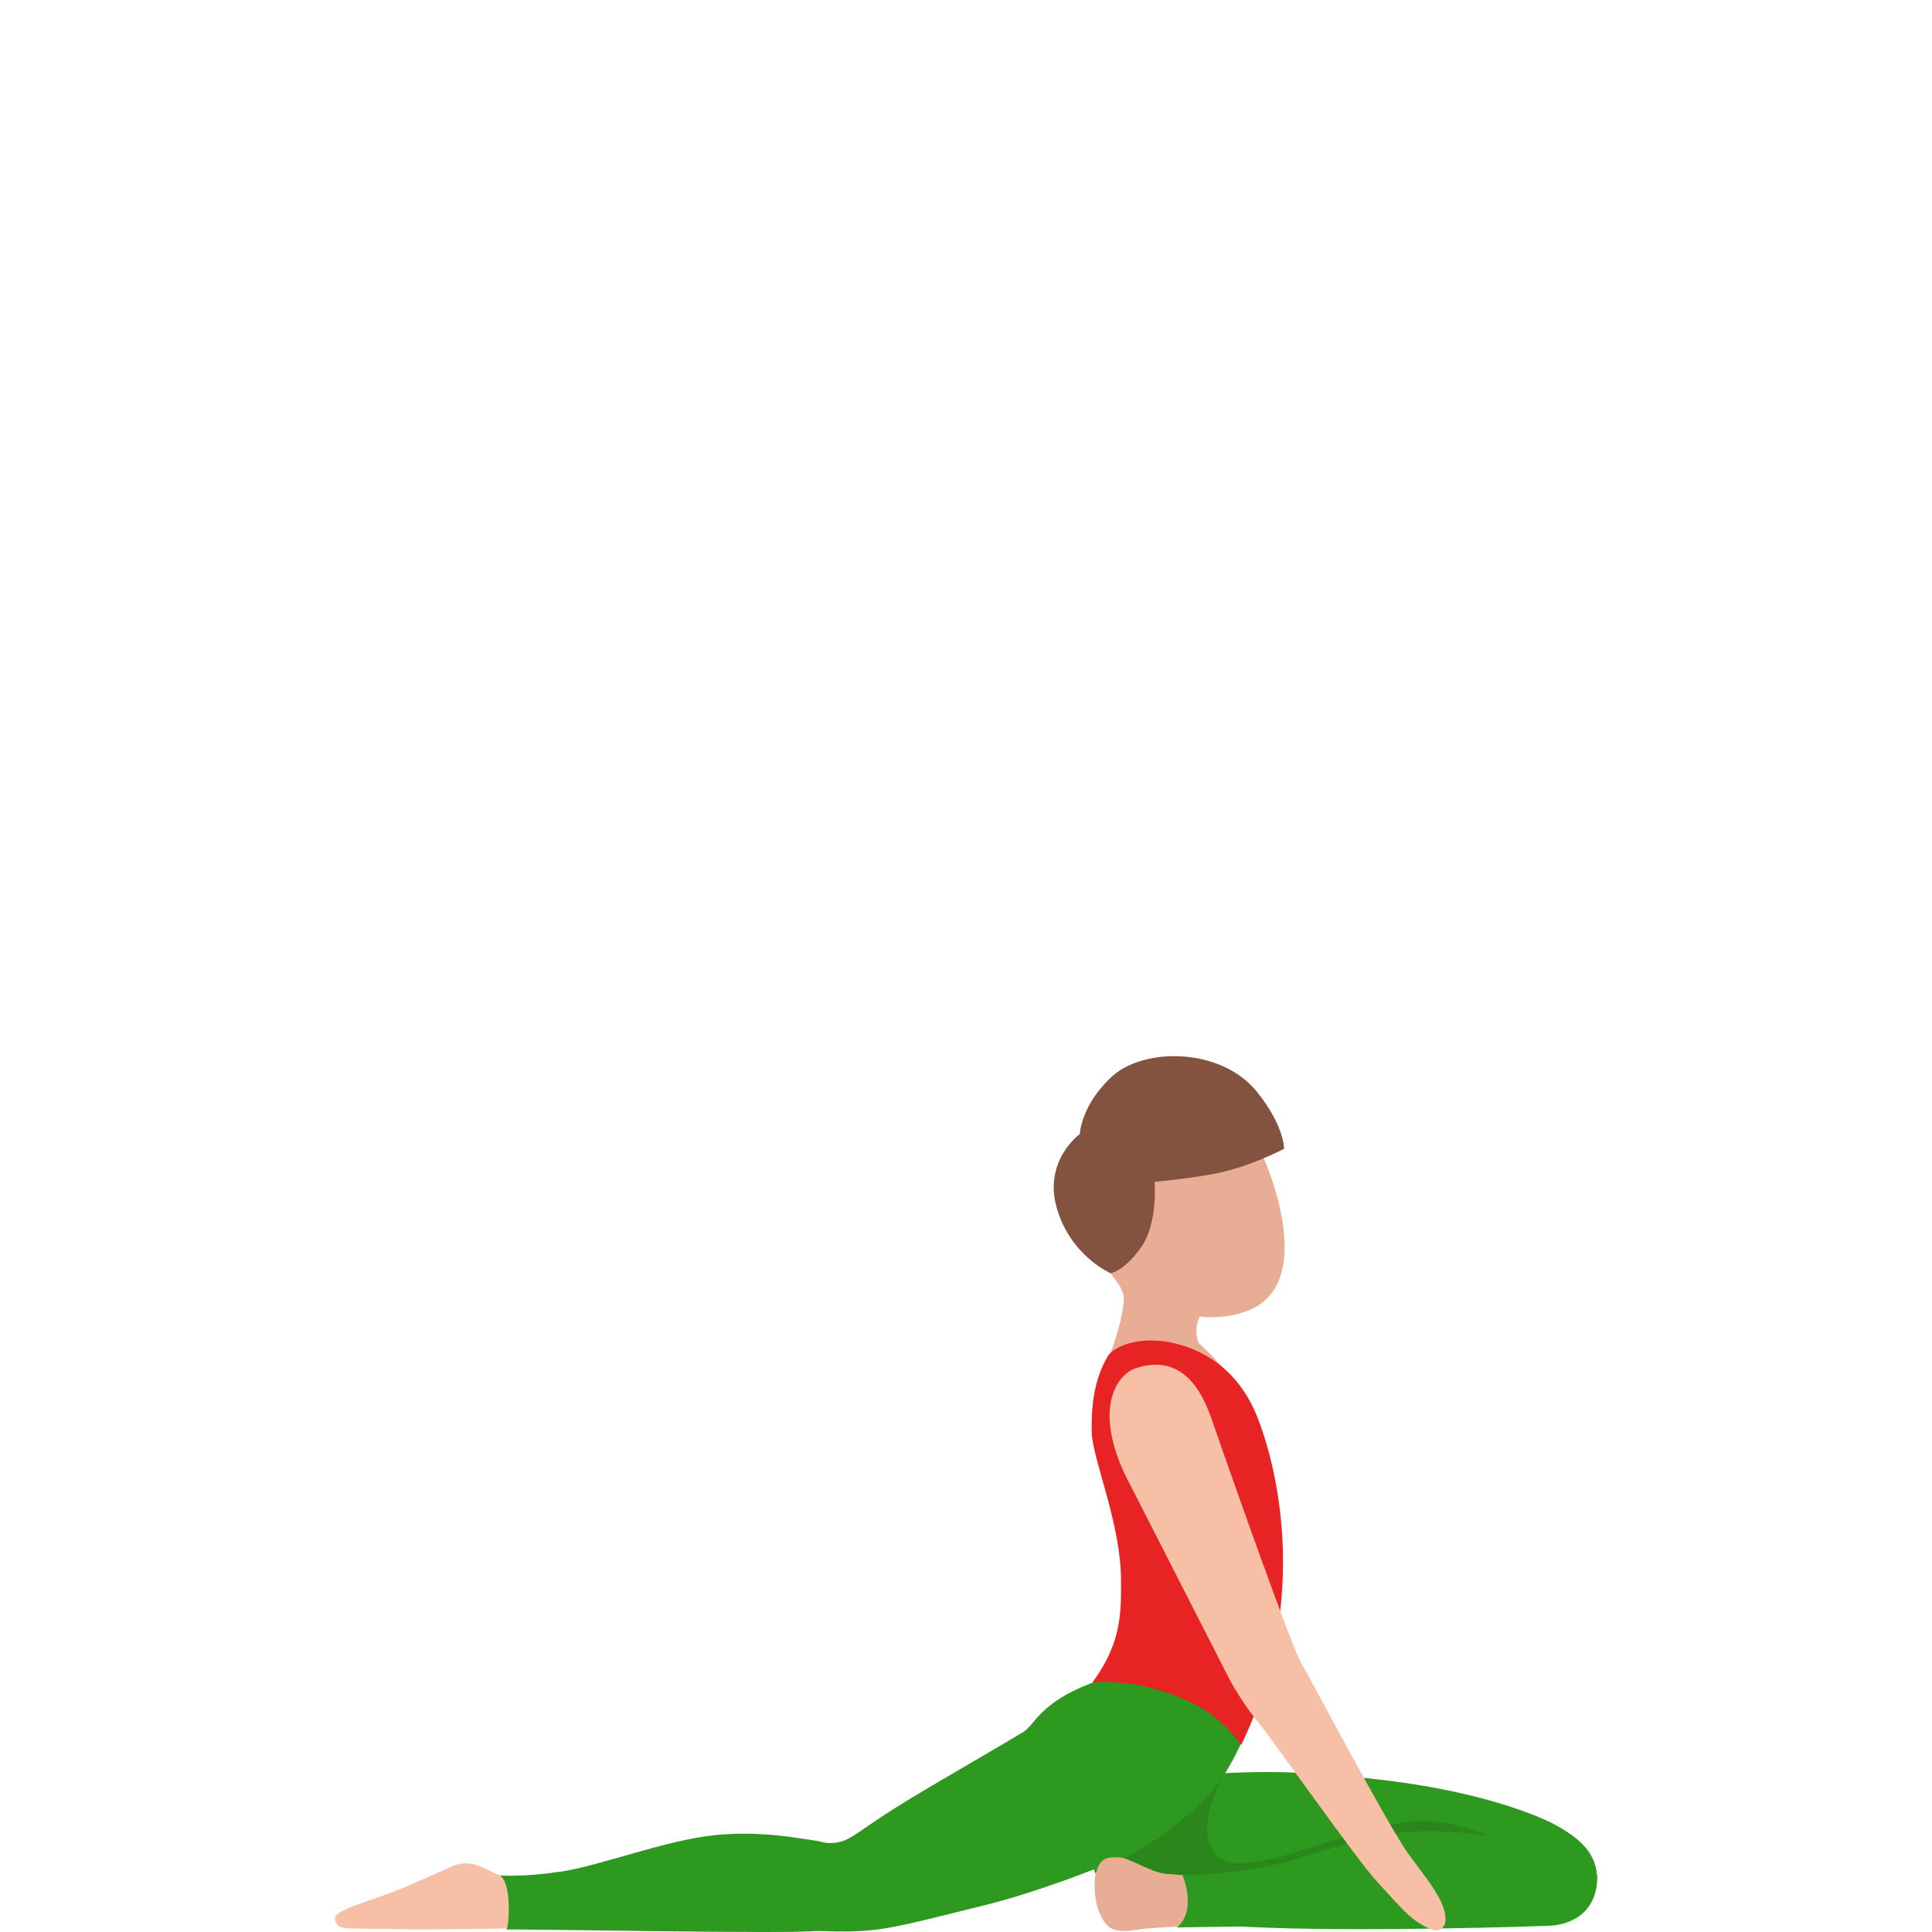 <svg width="300" height="300" viewBox="0 0 300 300" fill="none" xmlns="http://www.w3.org/2000/svg">
<path d="M172.04 210.555C170.291 214.408 169.921 217.953 169.791 222.352C169.671 226.443 174.438 235.648 174.508 249.739C174.548 256.829 171.58 263.73 171.06 268.735C170.421 274.911 173.499 281.415 176.197 282.955C178.956 284.524 194.387 265.865 194.387 265.865C201.013 236.691 196.555 225.688 194.906 219.929C193.897 216.384 188.57 210.744 186.111 208.5L172.04 210.555Z" fill="#E8AD95"/>
<path d="M123.289 286.072C123.289 286.072 116.743 285.327 109.777 286.469C102.492 287.671 95.026 289.895 88.76 291.017C84.862 291.712 79.615 291.931 77.517 291.166C75.418 290.402 73.469 288.584 70.421 289.697C70.421 289.697 66.753 291.355 63.725 292.676C60.697 294.006 56.849 295.247 56.849 295.247C53.801 296.36 51.632 297.124 52.052 298.207C52.372 299.021 52.492 299.388 54.581 299.448C58.238 299.557 60.287 299.488 62.935 299.577C66.044 299.686 86.012 299.358 86.012 299.358C93.677 298.941 131.974 299.259 131.974 299.259C135.812 299.16 139.01 296.111 139.51 292.189L123.289 286.072Z" fill="#F7C0A6"/>
<path d="M247.834 293.321C248.494 289.419 247.085 286.321 241.318 283.262C240.878 283.024 232.474 278.556 215.264 276.46C198.284 274.395 191.048 275.13 177.476 276.331C169.861 277.006 167.642 282.667 169.581 289.379C171.59 296.291 179.515 299.965 188.27 298.445C192.268 297.75 197.874 297.244 202.392 296.886C204.81 296.688 205.03 296.767 211.336 296.847C220.681 296.966 225.977 296.588 230.095 297.8" fill="#2E991F"/>
<path d="M177.007 260.463C177.007 260.463 186.621 261.565 193.737 268.427C193.737 268.427 190.928 275.557 186.571 280.442C179.995 287.81 184.382 291.871 177.277 285.01C170.161 278.148 170.101 267.533 177.007 260.463Z" fill="#2E991F"/>
<path d="M231.254 285.119C231.254 285.119 226.377 282.885 221.14 282.766C215.903 282.647 207.648 285.626 200.772 287.731C193.896 289.836 183.772 290.66 183.772 290.66C183.772 290.66 189.329 291.713 196.395 290.342C202.221 289.21 214.264 285.755 220.88 285.258C227.496 284.762 231.254 285.119 231.254 285.119Z" fill="#2B871B"/>
<path d="M186.332 204.438C188.96 204.716 191.579 204.418 194.017 203.415C201.693 200.248 200.183 189.245 196.126 179.544C192.068 169.842 182.844 168.055 176.538 170.666C170.231 173.268 163.635 181.123 167.693 190.814C169.422 194.935 173.749 198.52 174.429 200.893C174.909 202.571 186.332 204.438 186.332 204.438Z" fill="#E8AD95"/>
<path d="M187.981 204.527C187.651 204.438 187.291 204.369 186.862 204.319C180.535 203.683 175.868 201.122 174.019 199.96C174.199 200.287 174.339 200.595 174.429 200.893C174.909 202.571 173.17 209.016 171.511 212.194L187.941 211.002C184.303 207.655 186.332 204.428 186.332 204.428C186.881 204.488 187.431 204.517 187.981 204.527Z" fill="#E8AD95"/>
<path opacity="0.4" d="M174.439 200.953C174.789 202.154 173.969 205.779 172.87 208.907C177.747 206.772 183.893 205.064 186.602 204.359C180.416 203.673 175.848 201.181 174.029 200.029C174.219 200.347 174.359 200.655 174.439 200.953Z" fill="#E8AD95"/>
<path d="M167.672 176.098C167.672 176.098 167.842 171.53 172.749 167.091C177.656 162.653 189.569 162.593 195.195 169.554C199.423 174.797 199.393 178.382 199.393 178.382C199.393 178.382 193.996 181.271 188.39 182.294C183.592 183.168 179.285 183.506 179.285 183.506C179.285 183.506 179.855 190.02 177.096 193.823C174.448 197.467 172.439 197.706 172.439 197.706C172.439 197.706 166.253 195.025 164.104 187.617C161.955 180.209 167.672 176.098 167.672 176.098Z" fill="#845340"/>
<path d="M120.151 299.488C116.203 299.279 120.291 284.712 125.638 285.764C131.155 286.847 131.085 285.923 136.971 282.051C142.538 278.386 150.573 273.938 158.848 268.973C160.707 267.861 161.406 264.445 169.352 261.396C179.945 257.325 184.163 267.583 185.102 271.922C186.231 277.185 182.784 283.778 177.387 286.896C173.169 289.329 160.557 293.947 153.361 295.724C134.752 300.322 136.381 300.361 120.151 299.488Z" fill="#2E991F"/>
<path d="M111.087 284.95C118.232 284.265 123.749 285.417 126.747 285.834C129.745 286.251 134.413 289.051 133.533 294.006C132.734 298.554 130.215 299.329 126.727 299.835C123.249 300.342 80.485 299.508 78.646 299.617C78.646 299.617 78.966 299.15 78.996 296.807C79.036 294.453 78.726 291.941 77.637 291.216C80.915 291.405 84.752 290.968 87.171 290.61C92.838 289.806 103.611 285.665 111.087 284.95Z" fill="#2E991F"/>
<path d="M172.04 210.555C170.101 213.832 169.432 217.596 169.522 222.352C169.592 226.443 173.989 236.383 174.069 245.151C174.119 250.493 174.129 255.161 169.631 261.248C172.46 261.079 176.248 261.208 180.875 262.737C187.621 264.971 190.119 267.583 192.748 270.929C203.861 247.842 197.884 226.642 195.196 219.929C192.907 214.229 188.74 210.337 183.083 208.768C177.097 207.099 172.86 209.175 172.04 210.555Z" fill="#E82323"/>
<path d="M189.99 275.765C187.611 279.618 179.076 287.433 169.962 290.412C169.962 290.412 171.561 301.007 201.323 290.243C201.323 290.243 199.474 288.118 197.246 288.674C194.577 289.339 190.919 289.915 189.17 288.346C187.321 286.688 186.102 283.024 189.99 275.765Z" fill="#2B871B"/>
<path d="M170.181 290.799C170.801 288.773 171.471 288.237 173.929 288.436C175.658 288.575 179.036 291.017 181.625 291.017C182.604 291.017 185.282 291.514 187.501 291.286C187.281 294.781 187.801 296.28 186.602 299.031C183.164 299.12 180.585 299.259 180.295 299.289C178.946 299.408 177.847 299.438 176.368 299.676C172.57 300.282 171.631 299.23 170.651 296.817C169.892 294.98 169.802 292.04 170.181 290.799Z" fill="#E8AD95"/>
<path d="M182.764 299.289C188.001 299.19 192.678 299.15 192.678 299.15C210.437 300.133 240.359 299.041 240.359 299.041C244.337 298.932 248.164 296.658 247.995 291.196L231.335 285.119C231.335 285.119 222.91 283.62 215.684 284.831C208.128 286.092 202.022 288.883 195.526 290.064C191.488 290.799 185.622 291.286 183.623 291.196C183.623 291.186 185.952 296.658 182.764 299.289Z" fill="#2E991F"/>
<path d="M188.41 221.111C190.928 228.439 200.543 255.607 201.912 257.961C203.521 260.741 215.384 283.213 218.612 287.751C220.251 290.054 222.04 292.219 223.179 294.185C224.928 297.194 224.838 299.448 223.219 299.746C222.31 299.905 219.841 298.545 218.142 296.817C216.853 295.506 215.524 294.066 213.685 292.02C210.287 288.247 197.414 269.887 195.436 267.523C193.717 265.468 191.658 262.25 190.749 260.443C189.839 258.636 175.677 230.921 175.677 230.921C169.421 219.403 173.159 213.475 176.427 212.432C184.532 209.81 187.261 217.774 188.41 221.111Z" fill="#F7C0A6"/>
</svg>
